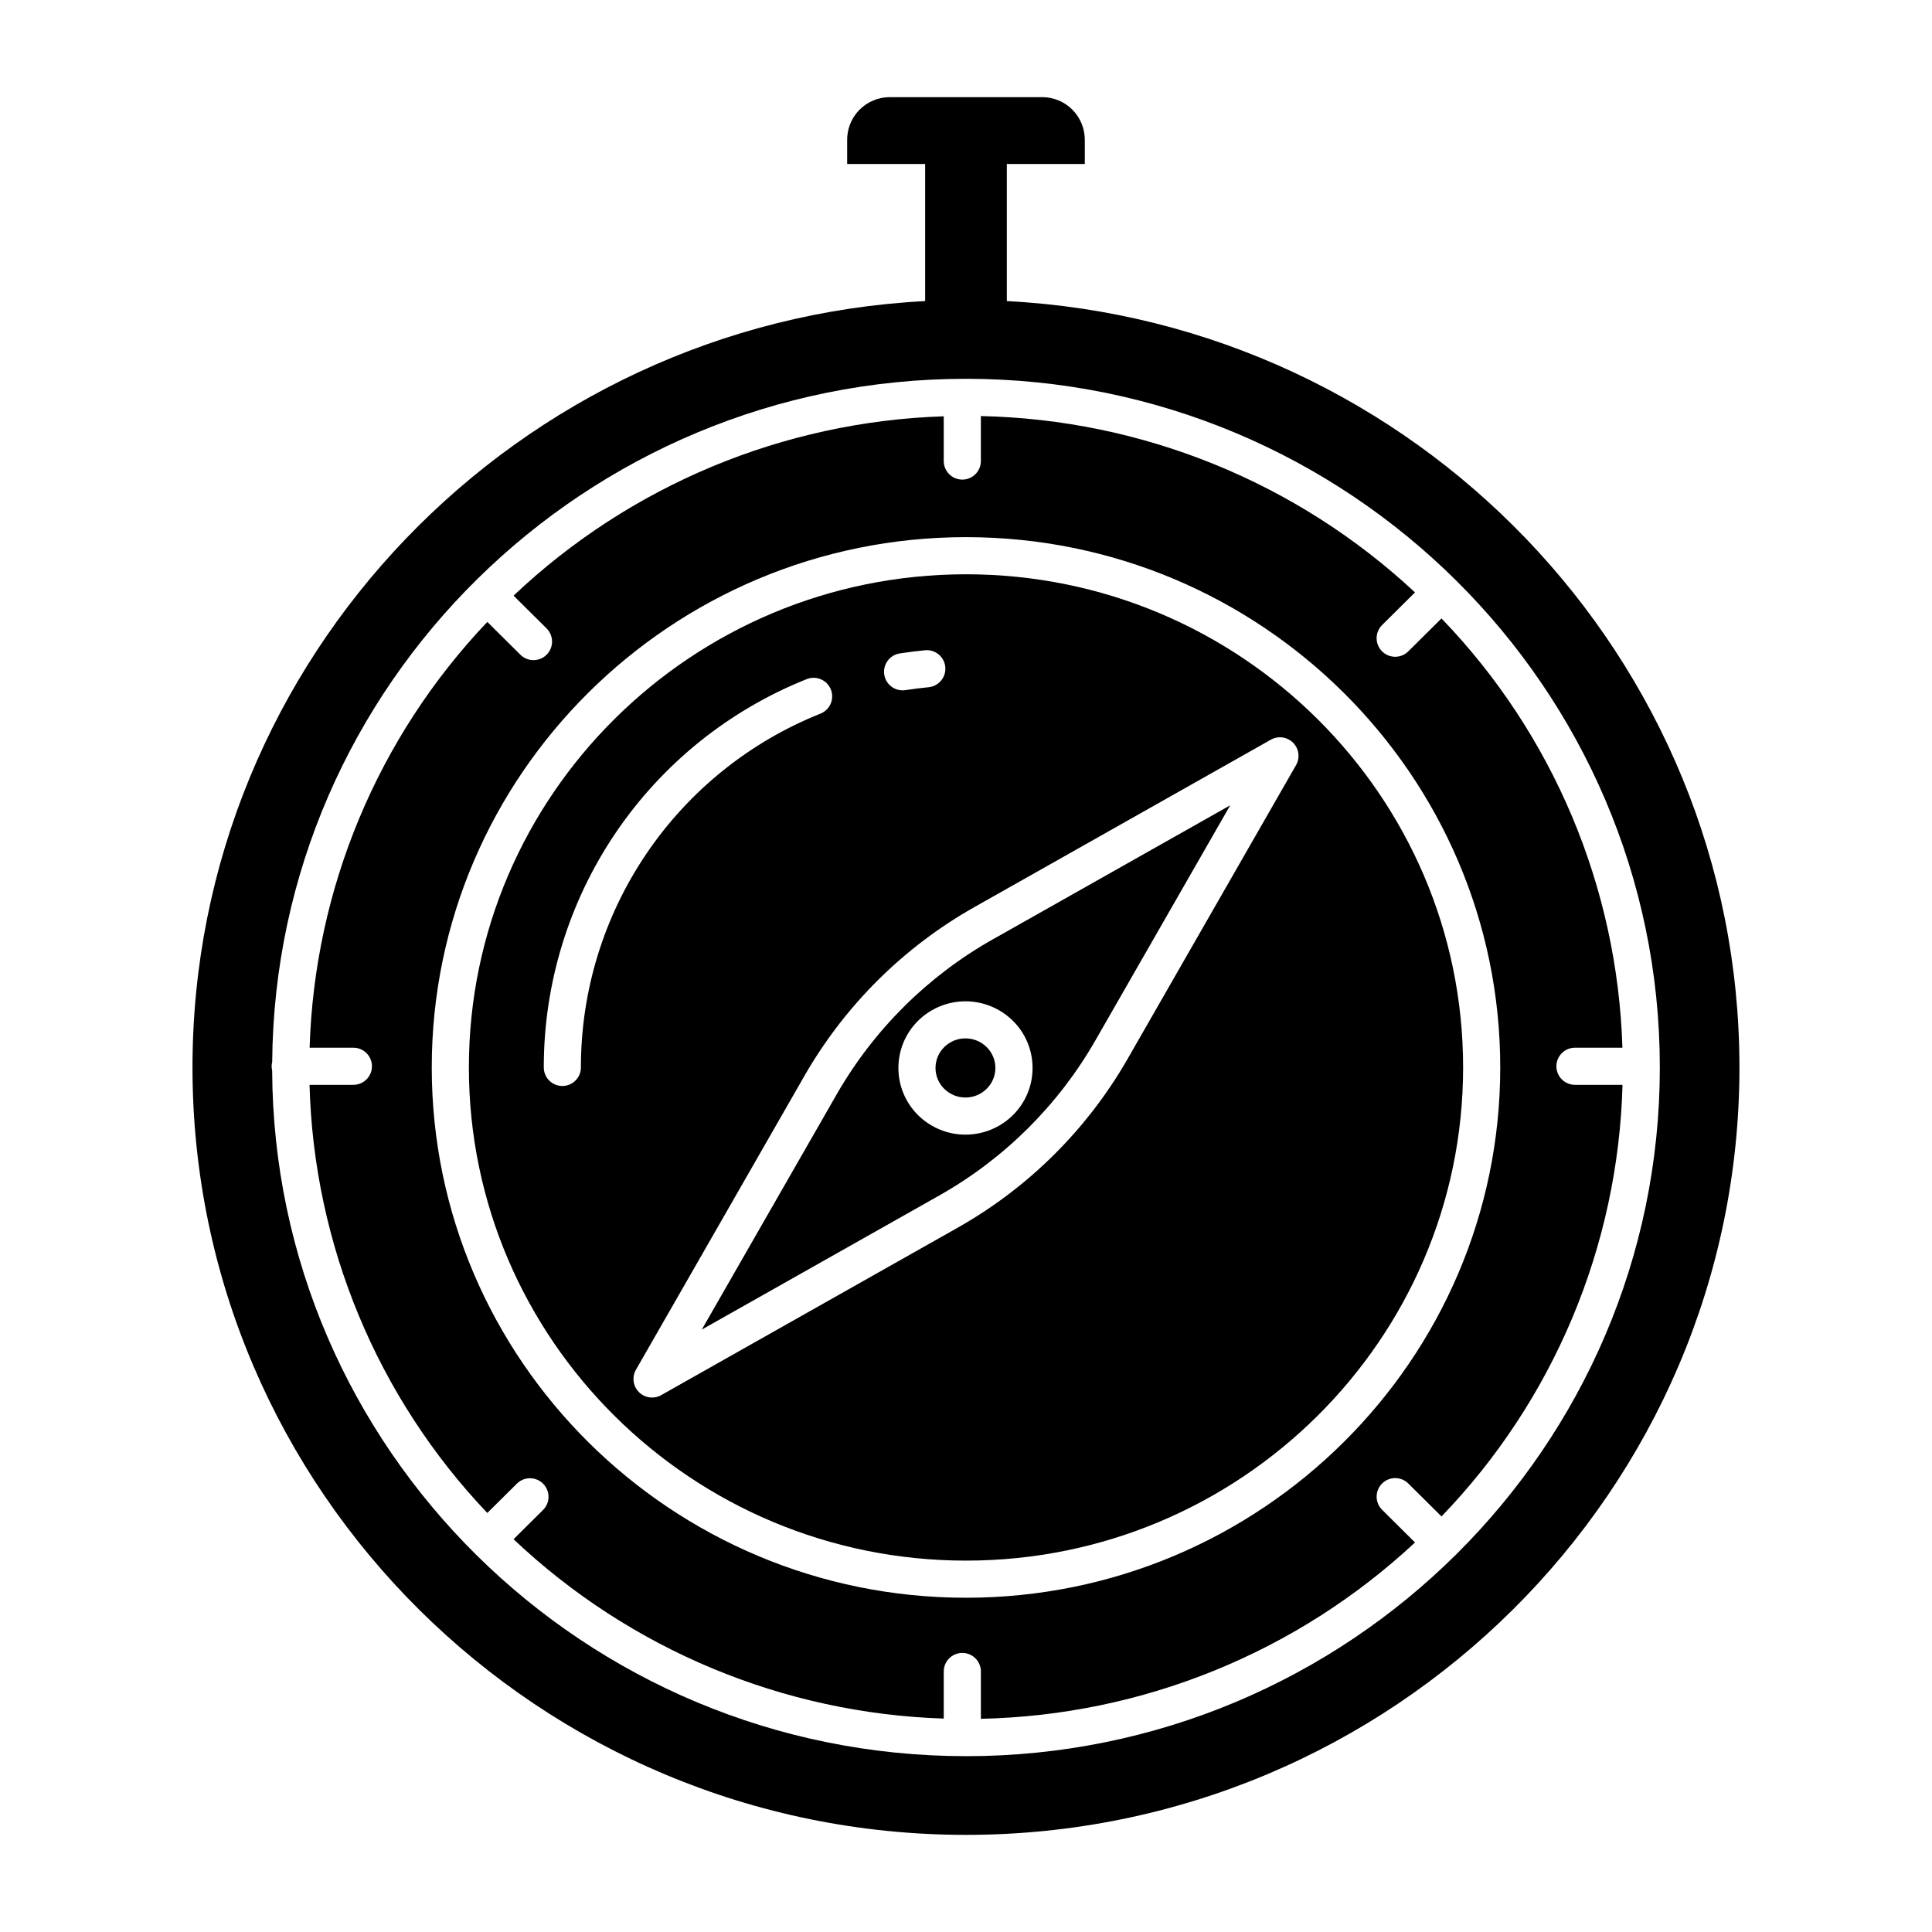 <?xml version="1.0" encoding="UTF-8"?>
<!-- Uploaded to: SVG Repo, www.svgrepo.com, Generator: SVG Repo Mixer Tools -->
<svg fill="#000000" width="800px" height="800px" version="1.1" viewBox="144 144 512 512" xmlns="http://www.w3.org/2000/svg">
 <g>
  <path d="m365.75 433.98-35.766 62.371 62.91-35.523c17.227-9.715 31.512-23.895 41.359-41.047l35.766-62.367-62.91 35.523v-0.004c-17.223 9.719-31.512 23.898-41.359 41.047zm51.887-6.957c0.012 4.703-1.871 9.211-5.219 12.512-3.348 3.305-7.856 5.156-12.559 5.156-4.699 0-9.211-1.852-12.555-5.156-3.34-3.305-5.219-7.812-5.219-12.512s1.879-9.207 5.219-12.512c3.344-3.305 7.856-5.152 12.555-5.152s9.211 1.848 12.555 5.152c3.352 3.301 5.234 7.809 5.223 12.512z"/>
  <path d="m394.23 421.49c-1.48 1.457-2.312 3.449-2.312 5.527s0.832 4.07 2.312 5.527c3.117 3.082 8.129 3.082 11.246 0 1.48-1.457 2.312-3.449 2.312-5.527s-0.832-4.066-2.312-5.527c-3.117-3.078-8.129-3.078-11.246 0z"/>
  <path d="m400 296.19c-72.641 0-131.74 58.629-131.74 130.69-0.004 72.062 59.098 130.7 131.74 130.7s131.74-58.629 131.74-130.69c0-72.066-59.098-130.7-131.74-130.7zm-17.523 20.973c2.203-0.344 4.445-0.625 6.672-0.84h-0.004c2.707-0.258 5.109 1.723 5.367 4.43 0.258 2.703-1.727 5.106-4.43 5.367-2.031 0.195-4.082 0.453-6.09 0.766-1.293 0.211-2.617-0.105-3.68-0.875-1.062-0.766-1.773-1.93-1.973-3.223-0.203-1.297 0.117-2.617 0.895-3.676 0.777-1.055 1.941-1.758 3.238-1.949zm-84.527 109.71c0 2.719-2.203 4.922-4.922 4.922s-4.918-2.203-4.918-4.922c-0.016-22.148 6.613-43.797 19.031-62.141 12.418-18.34 30.055-32.535 50.625-40.75 2.519-1.02 5.391 0.195 6.41 2.715s-0.195 5.391-2.715 6.41c-18.754 7.481-34.832 20.414-46.156 37.133-11.324 16.715-17.371 36.445-17.359 56.637zm189.52-80.113-44.672 77.91h-0.004c-10.73 18.684-26.297 34.129-45.059 44.715l-78.508 44.336c-1.93 1.09-4.352 0.758-5.918-0.812-1.562-1.574-1.879-4-0.773-5.922l44.672-77.91c10.73-18.68 26.293-34.125 45.059-44.711l78.512-44.336h-0.004c1.93-1.094 4.352-0.762 5.918 0.812 1.562 1.57 1.879 3.996 0.773 5.918z"/>
  <path d="m410.82 223.79v-36.336h20.664v-6.172c0.062-3.039-1.098-5.973-3.223-8.145s-5.035-3.394-8.074-3.394h-40.387c-3.039 0-5.949 1.223-8.074 3.394s-3.285 5.106-3.219 8.145v6.172h20.664v36.336c-108.02 5.602-194.16 94.551-194.16 203.09 0 112.14 91.957 203.38 204.98 203.38s204.98-91.234 204.98-203.38c-0.004-108.54-86.148-197.49-194.16-203.09zm-10.824 385.61c-101.12 0-183.44-81.441-183.87-181.71l-0.004-0.004c-0.086-0.363-0.133-0.738-0.137-1.113 0.004-0.383 0.055-0.766 0.148-1.137 0.789-99.977 82.961-181.05 183.86-181.05 101.39 0 183.88 81.867 183.88 182.51-0.004 100.64-82.492 182.51-183.88 182.51z"/>
  <path d="m561.38 421.65h12.578c-1.297-42.562-18.391-83.113-47.949-113.76l-8.801 8.734h-0.004c-1.93 1.914-5.043 1.902-6.957-0.027-1.914-1.93-1.902-5.043 0.027-6.957l8.715-8.648c-31.305-29.188-72.262-45.824-115.05-46.73v11.918c0 2.715-2.203 4.918-4.918 4.918-2.719 0-4.922-2.203-4.922-4.918v-11.855c-42.531 1.379-83.086 18.285-114 47.527l8.746 8.68c1.93 1.914 1.941 5.027 0.027 6.957-1.914 1.93-5.027 1.941-6.957 0.027l-8.77-8.703c-29.043 30.543-45.805 70.715-47.094 112.84h11.594c2.719 0 4.922 2.199 4.922 4.918s-2.203 4.922-4.922 4.922h-11.617c1.137 42.344 17.922 82.766 47.113 113.46l7.883-7.816c1.934-1.875 5.016-1.844 6.914 0.07 1.898 1.914 1.902 4.996 0.012 6.914l-7.856 7.789c30.918 29.246 71.473 46.152 114.01 47.531v-12.48c0-2.719 2.203-4.922 4.922-4.922 2.715 0 4.918 2.203 4.918 4.922v12.543-0.004c42.789-0.906 83.746-17.543 115.05-46.73l-8.715-8.648c-1.93-1.914-1.941-5.027-0.027-6.957 1.914-1.93 5.027-1.941 6.957-0.027l8.805 8.734c29.711-30.801 46.824-71.605 47.973-114.38h-12.602c-2.719 0-4.922-2.203-4.922-4.922s2.203-4.918 4.922-4.918zm-161.38 145.77c-78.066 0-141.58-63.043-141.58-140.54-0.004-77.488 63.512-140.53 141.58-140.53s141.58 63.043 141.58 140.53c0 77.488-63.512 140.54-141.58 140.54z"/>
 </g>
</svg>